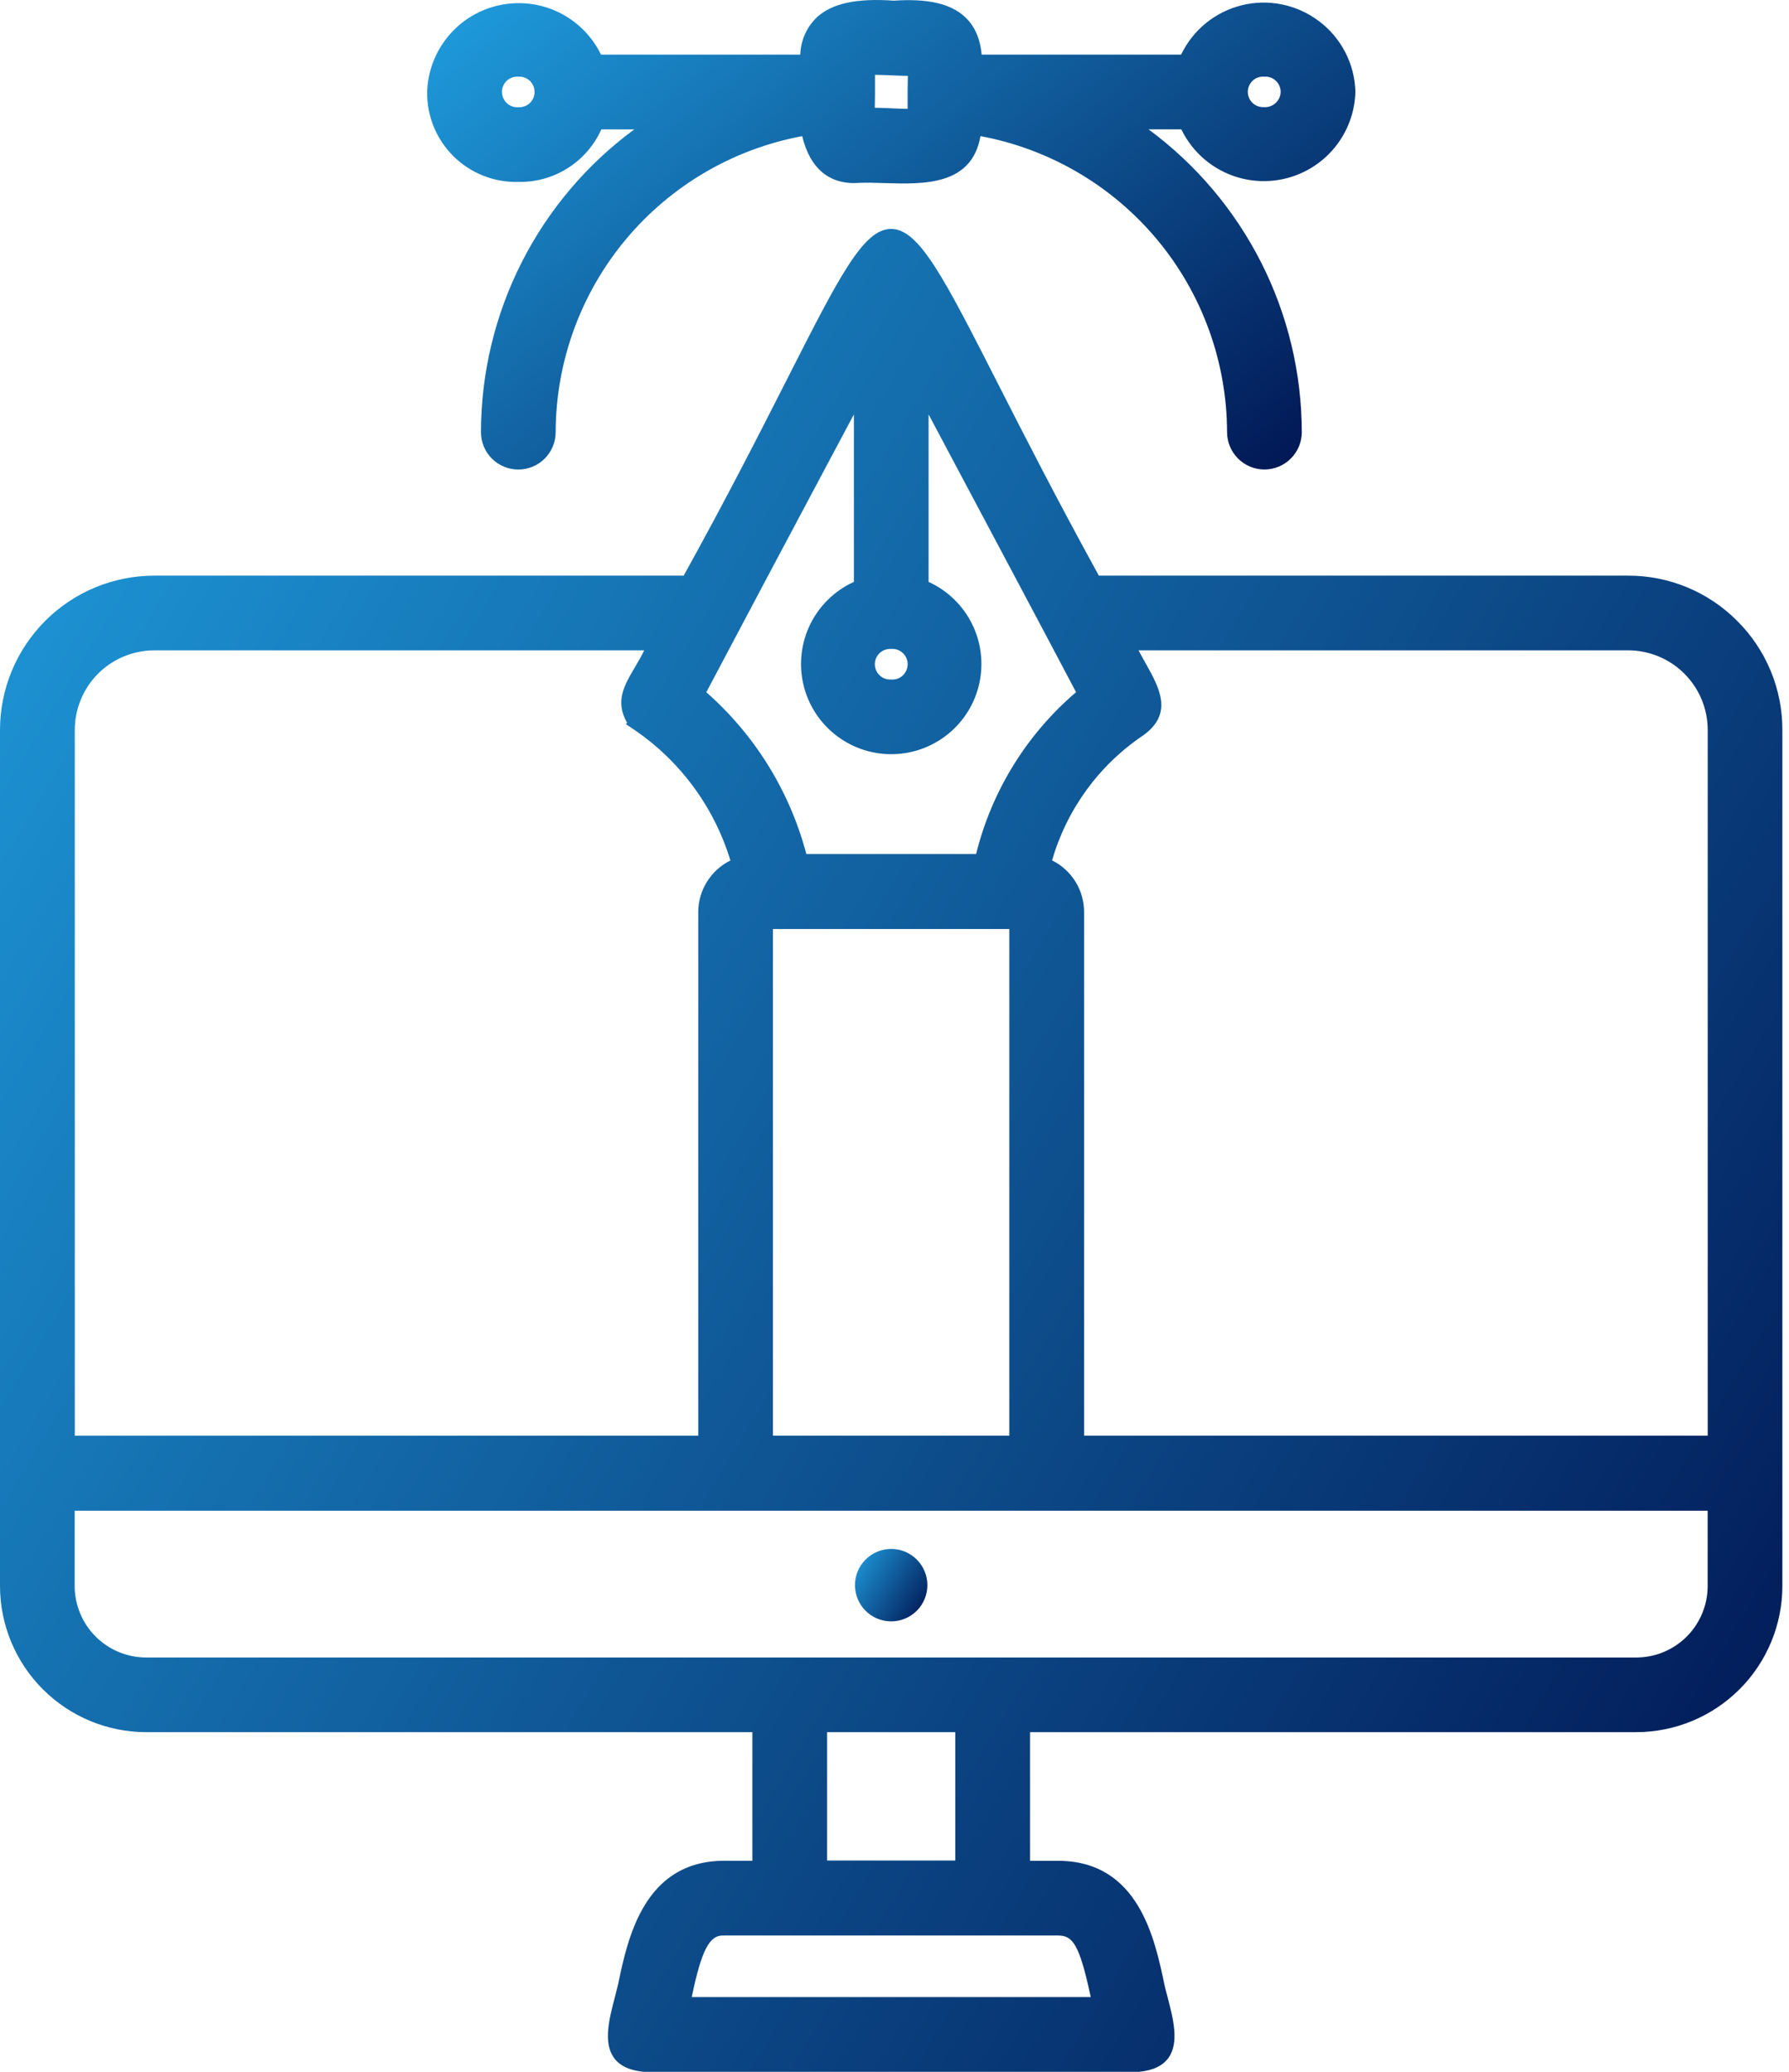 <svg width="57" height="66" viewBox="0 0 57 66" fill="none" xmlns="http://www.w3.org/2000/svg">
<path d="M28.39 51.651H28.398C28.704 51.65 28.996 51.527 29.212 51.311C29.427 51.094 29.548 50.8 29.547 50.495C29.547 50.189 29.425 49.896 29.209 49.681C28.993 49.465 28.7 49.343 28.394 49.343C28.088 49.343 27.795 49.465 27.579 49.681C27.363 49.896 27.241 50.189 27.24 50.495C27.24 50.8 27.36 51.094 27.576 51.311C27.791 51.527 28.084 51.65 28.39 51.651Z" fill="url(#paint0_linear_1215_4882)"/>
<path d="M55.347 19.777C54.892 19.32 54.351 18.957 53.755 18.71C53.16 18.463 52.52 18.336 51.875 18.338H35.011C33.668 15.896 32.639 13.878 31.81 12.251C30.077 8.847 29.285 7.293 28.392 7.293C27.507 7.293 26.743 8.798 25.068 12.097C24.223 13.761 23.173 15.829 21.783 18.338H4.915C3.612 18.339 2.363 18.856 1.442 19.777C0.521 20.698 0.002 21.946 0 23.249C0 27.452 0 48.131 0 50.403V50.525C0.002 51.76 0.493 52.943 1.366 53.815C2.239 54.688 3.423 55.179 4.657 55.18H23.972V59.277H23.058C20.513 59.291 19.998 61.75 19.692 63.219C19.661 63.351 19.624 63.49 19.588 63.632C19.413 64.302 19.214 65.061 19.556 65.547C19.738 65.806 20.058 65.959 20.515 66H36.287C36.733 65.96 37.051 65.807 37.234 65.548C37.577 65.06 37.377 64.294 37.2 63.619C37.163 63.483 37.129 63.348 37.1 63.22C36.792 61.755 36.277 59.292 33.726 59.278H32.819V55.18H52.134C53.368 55.178 54.551 54.687 55.424 53.814C56.297 52.941 56.788 51.758 56.789 50.524V23.249C56.79 22.604 56.663 21.965 56.416 21.369C56.168 20.773 55.805 20.232 55.347 19.777ZM20.225 21.263C19.884 21.84 19.589 22.343 19.981 23.029L19.941 23.069L20.063 23.151C21.601 24.148 22.738 25.657 23.272 27.412C22.965 27.563 22.707 27.797 22.526 28.087C22.344 28.377 22.248 28.712 22.247 29.054V45.737H2.383V23.25C2.384 22.579 2.651 21.935 3.125 21.46C3.6 20.986 4.244 20.719 4.915 20.718H20.526C20.431 20.913 20.326 21.09 20.225 21.263ZM32.158 29.595V45.736H24.627V29.595H32.158ZM27.206 18.537C26.608 18.808 26.122 19.277 25.827 19.863C25.533 20.45 25.448 21.12 25.587 21.761C25.726 22.403 26.081 22.977 26.592 23.389C27.103 23.801 27.739 24.026 28.396 24.026C29.052 24.026 29.689 23.801 30.2 23.389C30.711 22.977 31.065 22.403 31.204 21.761C31.343 21.12 31.259 20.45 30.964 19.863C30.67 19.277 30.183 18.808 29.586 18.537V13.202L30.018 14.014C31.509 16.821 33.051 19.711 34.285 22.05C32.711 23.394 31.597 25.197 31.1 27.206H25.691C25.164 25.209 24.055 23.416 22.504 22.052C23.683 19.82 25.023 17.301 26.319 14.867L27.206 13.202V18.537ZM36.502 21.13C36.426 20.995 36.348 20.857 36.275 20.717H51.875C52.547 20.718 53.19 20.985 53.665 21.459C54.14 21.933 54.408 22.576 54.41 23.248V45.735H34.54V29.055C34.541 28.713 34.446 28.377 34.266 28.087C34.085 27.796 33.827 27.561 33.521 27.409C33.991 25.779 35.021 24.367 36.43 23.422C37.395 22.724 36.939 21.913 36.502 21.13ZM28.405 20.672C28.472 20.668 28.538 20.678 28.6 20.701C28.663 20.724 28.719 20.76 28.767 20.805C28.816 20.851 28.854 20.906 28.88 20.967C28.906 21.028 28.92 21.094 28.919 21.16C28.919 21.226 28.905 21.291 28.879 21.352C28.853 21.413 28.816 21.468 28.768 21.514C28.72 21.56 28.662 21.596 28.599 21.619C28.536 21.642 28.469 21.651 28.402 21.647H28.39C28.29 21.653 28.191 21.628 28.106 21.576C28.021 21.523 27.954 21.446 27.914 21.355C27.874 21.263 27.863 21.162 27.883 21.064C27.902 20.966 27.951 20.876 28.023 20.807C28.115 20.721 28.236 20.672 28.362 20.672H28.397H28.405ZM54.408 48.127V50.526C54.408 50.825 54.349 51.122 54.234 51.398C54.119 51.674 53.951 51.925 53.74 52.136C53.528 52.348 53.276 52.515 53 52.63C52.724 52.744 52.427 52.802 52.128 52.802H4.656C4.053 52.801 3.474 52.561 3.048 52.135C2.621 51.708 2.381 51.13 2.379 50.526V48.127H54.408ZM30.438 55.18V59.27H26.351V55.18H30.438ZM34.752 63.619H22.04C22.353 62.111 22.608 61.631 23.066 61.658H33.72C34.174 61.658 34.391 61.94 34.74 63.561L34.752 63.619Z" fill="url(#paint1_linear_1215_4882)"/>
<path d="M42.016 0.668C41.671 0.408 41.273 0.229 40.849 0.142C40.426 0.055 39.989 0.063 39.57 0.166C39.15 0.269 38.759 0.463 38.423 0.736C38.088 1.008 37.818 1.351 37.631 1.741H31.277C31.229 1.215 31.044 0.804 30.723 0.52C30.262 0.109 29.55 -0.05 28.479 0.021C27.303 -0.062 26.526 0.103 26.037 0.541C25.706 0.854 25.512 1.285 25.498 1.741H19.15C18.864 1.154 18.39 0.68 17.804 0.394C17.217 0.109 16.552 0.028 15.914 0.165C15.276 0.302 14.702 0.648 14.284 1.15C13.867 1.651 13.629 2.278 13.61 2.93C13.605 3.311 13.677 3.689 13.821 4.041C13.966 4.393 14.18 4.713 14.451 4.98C14.722 5.248 15.045 5.458 15.399 5.598C15.753 5.738 16.132 5.805 16.513 5.795C17.069 5.807 17.617 5.655 18.088 5.357C18.558 5.06 18.931 4.63 19.159 4.123H20.207C18.695 5.236 17.466 6.689 16.618 8.364C15.77 10.039 15.327 11.889 15.324 13.767C15.324 14.083 15.449 14.385 15.672 14.609C15.896 14.832 16.198 14.957 16.514 14.957C16.83 14.957 17.132 14.832 17.355 14.609C17.579 14.385 17.704 14.083 17.704 13.767C17.71 11.526 18.498 9.358 19.932 7.636C21.366 5.915 23.356 4.748 25.559 4.337C25.813 5.393 26.454 5.907 27.408 5.824C27.652 5.816 27.91 5.824 28.187 5.833C29.429 5.87 30.965 5.917 31.239 4.336C33.442 4.746 35.433 5.913 36.868 7.634C38.302 9.356 39.09 11.525 39.096 13.766C39.096 14.081 39.222 14.384 39.445 14.607C39.668 14.831 39.971 14.956 40.286 14.956C40.602 14.956 40.905 14.831 41.128 14.607C41.351 14.384 41.477 14.081 41.477 13.766C41.474 11.888 41.031 10.038 40.183 8.363C39.334 6.688 38.105 5.235 36.594 4.121H37.639C37.924 4.711 38.399 5.188 38.988 5.475C39.577 5.762 40.245 5.842 40.885 5.704C41.525 5.565 42.1 5.215 42.517 4.71C42.934 4.205 43.169 3.574 43.185 2.919C43.173 2.48 43.062 2.049 42.859 1.659C42.657 1.269 42.369 0.93 42.016 0.668ZM40.645 3.279C40.596 3.326 40.537 3.362 40.473 3.385C40.409 3.408 40.341 3.418 40.273 3.413C40.173 3.419 40.074 3.394 39.989 3.342C39.904 3.29 39.837 3.213 39.797 3.121C39.757 3.029 39.746 2.928 39.766 2.83C39.786 2.732 39.835 2.643 39.907 2.573C39.958 2.526 40.017 2.49 40.083 2.468C40.148 2.445 40.218 2.436 40.286 2.442C40.353 2.437 40.42 2.447 40.483 2.47C40.547 2.493 40.604 2.529 40.653 2.575C40.7 2.621 40.738 2.676 40.764 2.736C40.79 2.797 40.804 2.863 40.804 2.929C40.803 2.995 40.788 3.06 40.761 3.12C40.733 3.18 40.694 3.234 40.645 3.279ZM28.918 3.261V3.467C28.745 3.467 28.567 3.457 28.393 3.45C28.22 3.443 28.044 3.435 27.872 3.433C27.88 3.172 27.878 2.873 27.878 2.604C27.878 2.528 27.878 2.454 27.878 2.384C28.048 2.384 28.226 2.393 28.4 2.4C28.573 2.407 28.754 2.415 28.926 2.417C28.917 2.686 28.917 2.99 28.918 3.261ZM16.145 2.573C16.24 2.486 16.364 2.439 16.493 2.442H16.516C16.616 2.436 16.715 2.461 16.8 2.513C16.885 2.565 16.952 2.642 16.992 2.734C17.032 2.825 17.043 2.927 17.023 3.025C17.004 3.123 16.955 3.212 16.883 3.281C16.834 3.327 16.776 3.363 16.713 3.386C16.65 3.409 16.583 3.419 16.516 3.416C16.45 3.421 16.382 3.412 16.319 3.389C16.256 3.367 16.198 3.332 16.149 3.287C16.1 3.241 16.061 3.186 16.034 3.125C16.007 3.063 15.993 2.997 15.993 2.93C15.992 2.863 16.006 2.797 16.032 2.736C16.058 2.675 16.097 2.619 16.145 2.573Z" fill="url(#paint2_linear_1215_4882)"/>
<defs>
<linearGradient id="paint0_linear_1215_4882" x1="27.246" y1="49.343" x2="29.941" y2="51.026" gradientUnits="userSpaceOnUse">
<stop stop-color="#1F9EDF"/>
<stop offset="1" stop-color="#00114E"/>
</linearGradient>
<linearGradient id="paint1_linear_1215_4882" x1="0.145" y1="7.293" x2="67.689" y2="48.099" gradientUnits="userSpaceOnUse">
<stop stop-color="#1F9EDF"/>
<stop offset="1" stop-color="#00114E"/>
</linearGradient>
<linearGradient id="paint2_linear_1215_4882" x1="13.685" y1="4.61432e-07" x2="32.7" y2="23.483" gradientUnits="userSpaceOnUse">
<stop stop-color="#1F9EDF"/>
<stop offset="1" stop-color="#00114E"/>
</linearGradient>
</defs>
</svg>
